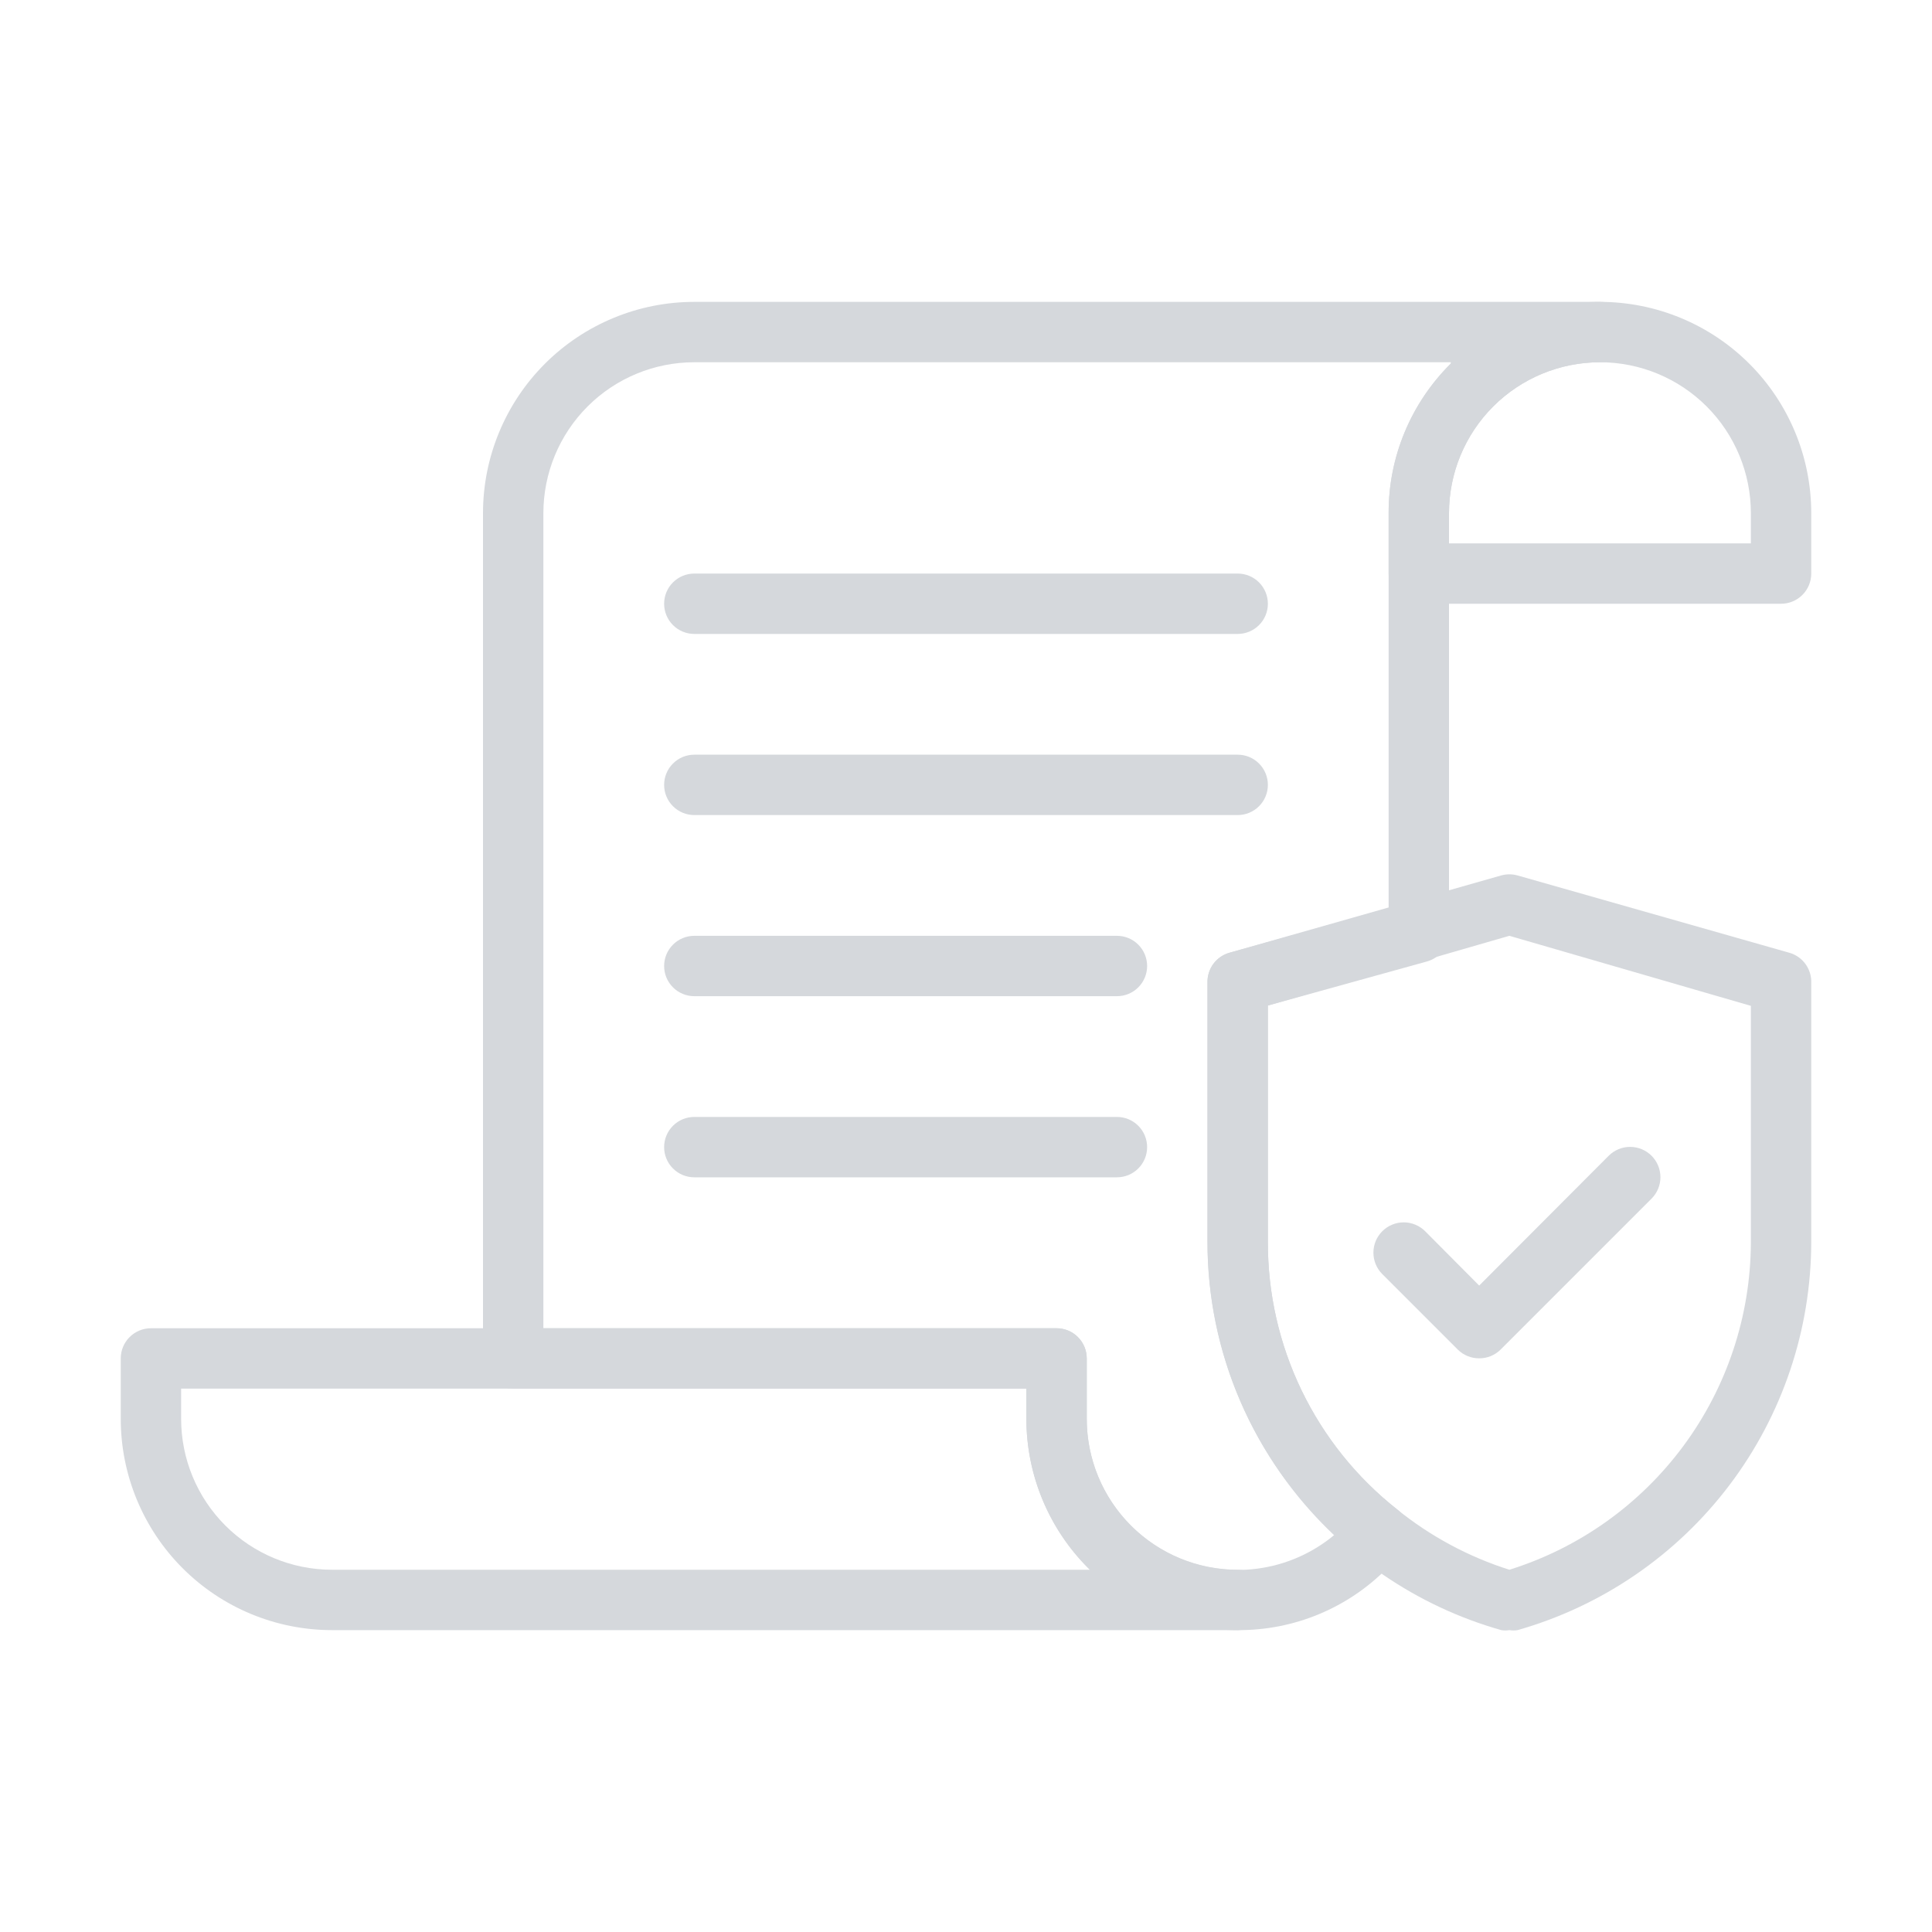 <svg width="64" height="64" viewBox="0 0 64 64" fill="none" xmlns="http://www.w3.org/2000/svg">
<path d="M59 20H47C46.735 20 46.48 19.895 46.293 19.707C46.105 19.52 46 19.265 46 19V17C46 15.143 46.737 13.363 48.05 12.05C49.363 10.738 51.144 10 53 10C54.856 10 56.637 10.738 57.95 12.05C59.263 13.363 60 15.143 60 17V19C60 19.265 59.895 19.52 59.707 19.707C59.52 19.895 59.265 20 59 20ZM48 18H58V17C58 15.674 57.473 14.402 56.535 13.464C55.598 12.527 54.326 12 53 12C51.674 12 50.402 12.527 49.465 13.464C48.527 14.402 48 15.674 48 17V18ZM41 54H11C9.143 54 7.363 53.263 6.05 51.95C4.737 50.637 4 48.856 4 47V45C4 44.735 4.105 44.48 4.293 44.293C4.48 44.105 4.735 44 5 44H35C35.265 44 35.52 44.105 35.707 44.293C35.895 44.48 36 44.735 36 45V47C36 48.326 36.527 49.598 37.465 50.535C38.402 51.473 39.674 52 41 52C41.265 52 41.52 52.105 41.707 52.293C41.895 52.48 42 52.735 42 53C42 53.265 41.895 53.52 41.707 53.707C41.52 53.895 41.265 54 41 54ZM6 46V47C6 48.326 6.527 49.598 7.464 50.535C8.402 51.473 9.674 52 11 52H36.11C35.443 51.349 34.913 50.571 34.551 49.713C34.188 48.854 34.001 47.932 34 47V46H6Z" fill="#D5D8DC"/>
<path d="M41 54C39.144 54 37.363 53.263 36.05 51.95C34.737 50.637 34 48.856 34 47V46H17C16.735 46 16.48 45.895 16.293 45.707C16.105 45.52 16 45.265 16 45V17C16 15.143 16.738 13.363 18.05 12.05C19.363 10.738 21.143 10 23 10H53C53.265 10 53.52 10.105 53.707 10.293C53.895 10.48 54 10.735 54 11C54 11.265 53.895 11.52 53.707 11.707C53.52 11.895 53.265 12 53 12C51.674 12 50.402 12.527 49.465 13.464C48.527 14.402 48 15.674 48 17V30.85C48.008 31.074 47.941 31.295 47.808 31.477C47.676 31.658 47.486 31.79 47.27 31.85L42 33.31V41.14C41.995 42.845 42.377 44.528 43.119 46.063C43.861 47.598 44.941 48.944 46.28 50C46.386 50.079 46.473 50.18 46.537 50.295C46.601 50.411 46.639 50.538 46.65 50.67C46.666 50.801 46.655 50.934 46.619 51.061C46.583 51.188 46.522 51.307 46.44 51.41C46.287 51.599 46.124 51.78 45.95 51.95C45.304 52.605 44.533 53.124 43.682 53.476C42.832 53.828 41.92 54.006 41 54ZM18 44H35C35.265 44 35.52 44.105 35.707 44.293C35.895 44.48 36 44.735 36 45V47C35.999 47.952 36.269 48.884 36.78 49.688C37.29 50.491 38.019 51.132 38.882 51.536C39.744 51.939 40.703 52.088 41.647 51.964C42.591 51.841 43.48 51.451 44.21 50.84C42.878 49.6 41.816 48.099 41.092 46.43C40.368 44.76 39.996 42.96 40 41.14V32.56C39.992 32.336 40.059 32.115 40.192 31.933C40.324 31.752 40.514 31.62 40.73 31.56L46 30.1V17C45.995 16.079 46.175 15.167 46.529 14.316C46.883 13.466 47.403 12.695 48.06 12.05V12H23C21.674 12 20.402 12.527 19.465 13.464C18.527 14.402 18 15.674 18 17V44Z" fill="#D5D8DC"/>
<path d="M41 21H23C22.735 21 22.48 20.895 22.293 20.707C22.105 20.52 22 20.265 22 20C22 19.735 22.105 19.48 22.293 19.293C22.48 19.105 22.735 19 23 19H41C41.265 19 41.52 19.105 41.707 19.293C41.895 19.48 42 19.735 42 20C42 20.265 41.895 20.52 41.707 20.707C41.52 20.895 41.265 21 41 21ZM41 27H23C22.735 27 22.48 26.895 22.293 26.707C22.105 26.52 22 26.265 22 26C22 25.735 22.105 25.48 22.293 25.293C22.48 25.105 22.735 25 23 25H41C41.265 25 41.52 25.105 41.707 25.293C41.895 25.48 42 25.735 42 26C42 26.265 41.895 26.52 41.707 26.707C41.52 26.895 41.265 27 41 27ZM37 33H23C22.735 33 22.48 32.895 22.293 32.707C22.105 32.52 22 32.265 22 32C22 31.735 22.105 31.48 22.293 31.293C22.48 31.105 22.735 31 23 31H37C37.265 31 37.52 31.105 37.707 31.293C37.895 31.48 38 31.735 38 32C38 32.265 37.895 32.52 37.707 32.707C37.52 32.895 37.265 33 37 33ZM37 39H23C22.735 39 22.48 38.895 22.293 38.707C22.105 38.52 22 38.265 22 38C22 37.735 22.105 37.48 22.293 37.293C22.48 37.105 22.735 37 23 37H37C37.265 37 37.52 37.105 37.707 37.293C37.895 37.48 38 37.735 38 38C38 38.265 37.895 38.52 37.707 38.707C37.52 38.895 37.265 39 37 39ZM50 54C49.911 54.015 49.819 54.015 49.73 54C46.93 53.206 44.466 51.521 42.71 49.2C40.954 46.88 40.003 44.05 40 41.14V32.56C39.992 32.336 40.059 32.115 40.192 31.933C40.324 31.752 40.514 31.62 40.73 31.56L49.73 29C49.907 28.951 50.093 28.951 50.27 29L59.27 31.56C59.486 31.62 59.676 31.752 59.808 31.933C59.941 32.115 60.008 32.336 60 32.56V41.14C59.996 44.05 59.044 46.879 57.288 49.199C55.532 51.519 53.069 53.205 50.27 54C50.181 54.015 50.089 54.015 50 54ZM42 33.31V41.14C41.995 42.845 42.377 44.528 43.119 46.063C43.861 47.598 44.941 48.944 46.28 50C47.385 50.893 48.646 51.571 50 52C52.309 51.279 54.329 49.841 55.767 47.896C57.205 45.951 57.987 43.599 58 41.18V33.32L50 31L42 33.31Z" fill="#D5D8DC"/>
<path d="M49 44.996C48.868 44.997 48.738 44.972 48.616 44.922C48.494 44.872 48.383 44.799 48.29 44.706L45.79 42.206C45.697 42.113 45.623 42.002 45.572 41.88C45.522 41.759 45.496 41.628 45.496 41.496C45.496 41.364 45.522 41.234 45.572 41.112C45.623 40.99 45.697 40.88 45.79 40.786C45.883 40.693 45.994 40.619 46.116 40.569C46.237 40.518 46.368 40.492 46.5 40.492C46.632 40.492 46.762 40.518 46.884 40.569C47.006 40.619 47.117 40.693 47.21 40.786L49 42.586L53.29 38.286C53.478 38.098 53.734 37.992 54 37.992C54.266 37.992 54.522 38.098 54.71 38.286C54.898 38.475 55.004 38.73 55.004 38.996C55.004 39.263 54.898 39.518 54.71 39.706L49.71 44.706C49.617 44.799 49.506 44.872 49.384 44.922C49.262 44.972 49.132 44.997 49 44.996Z" fill="#D5D8DC"/>
</svg>
